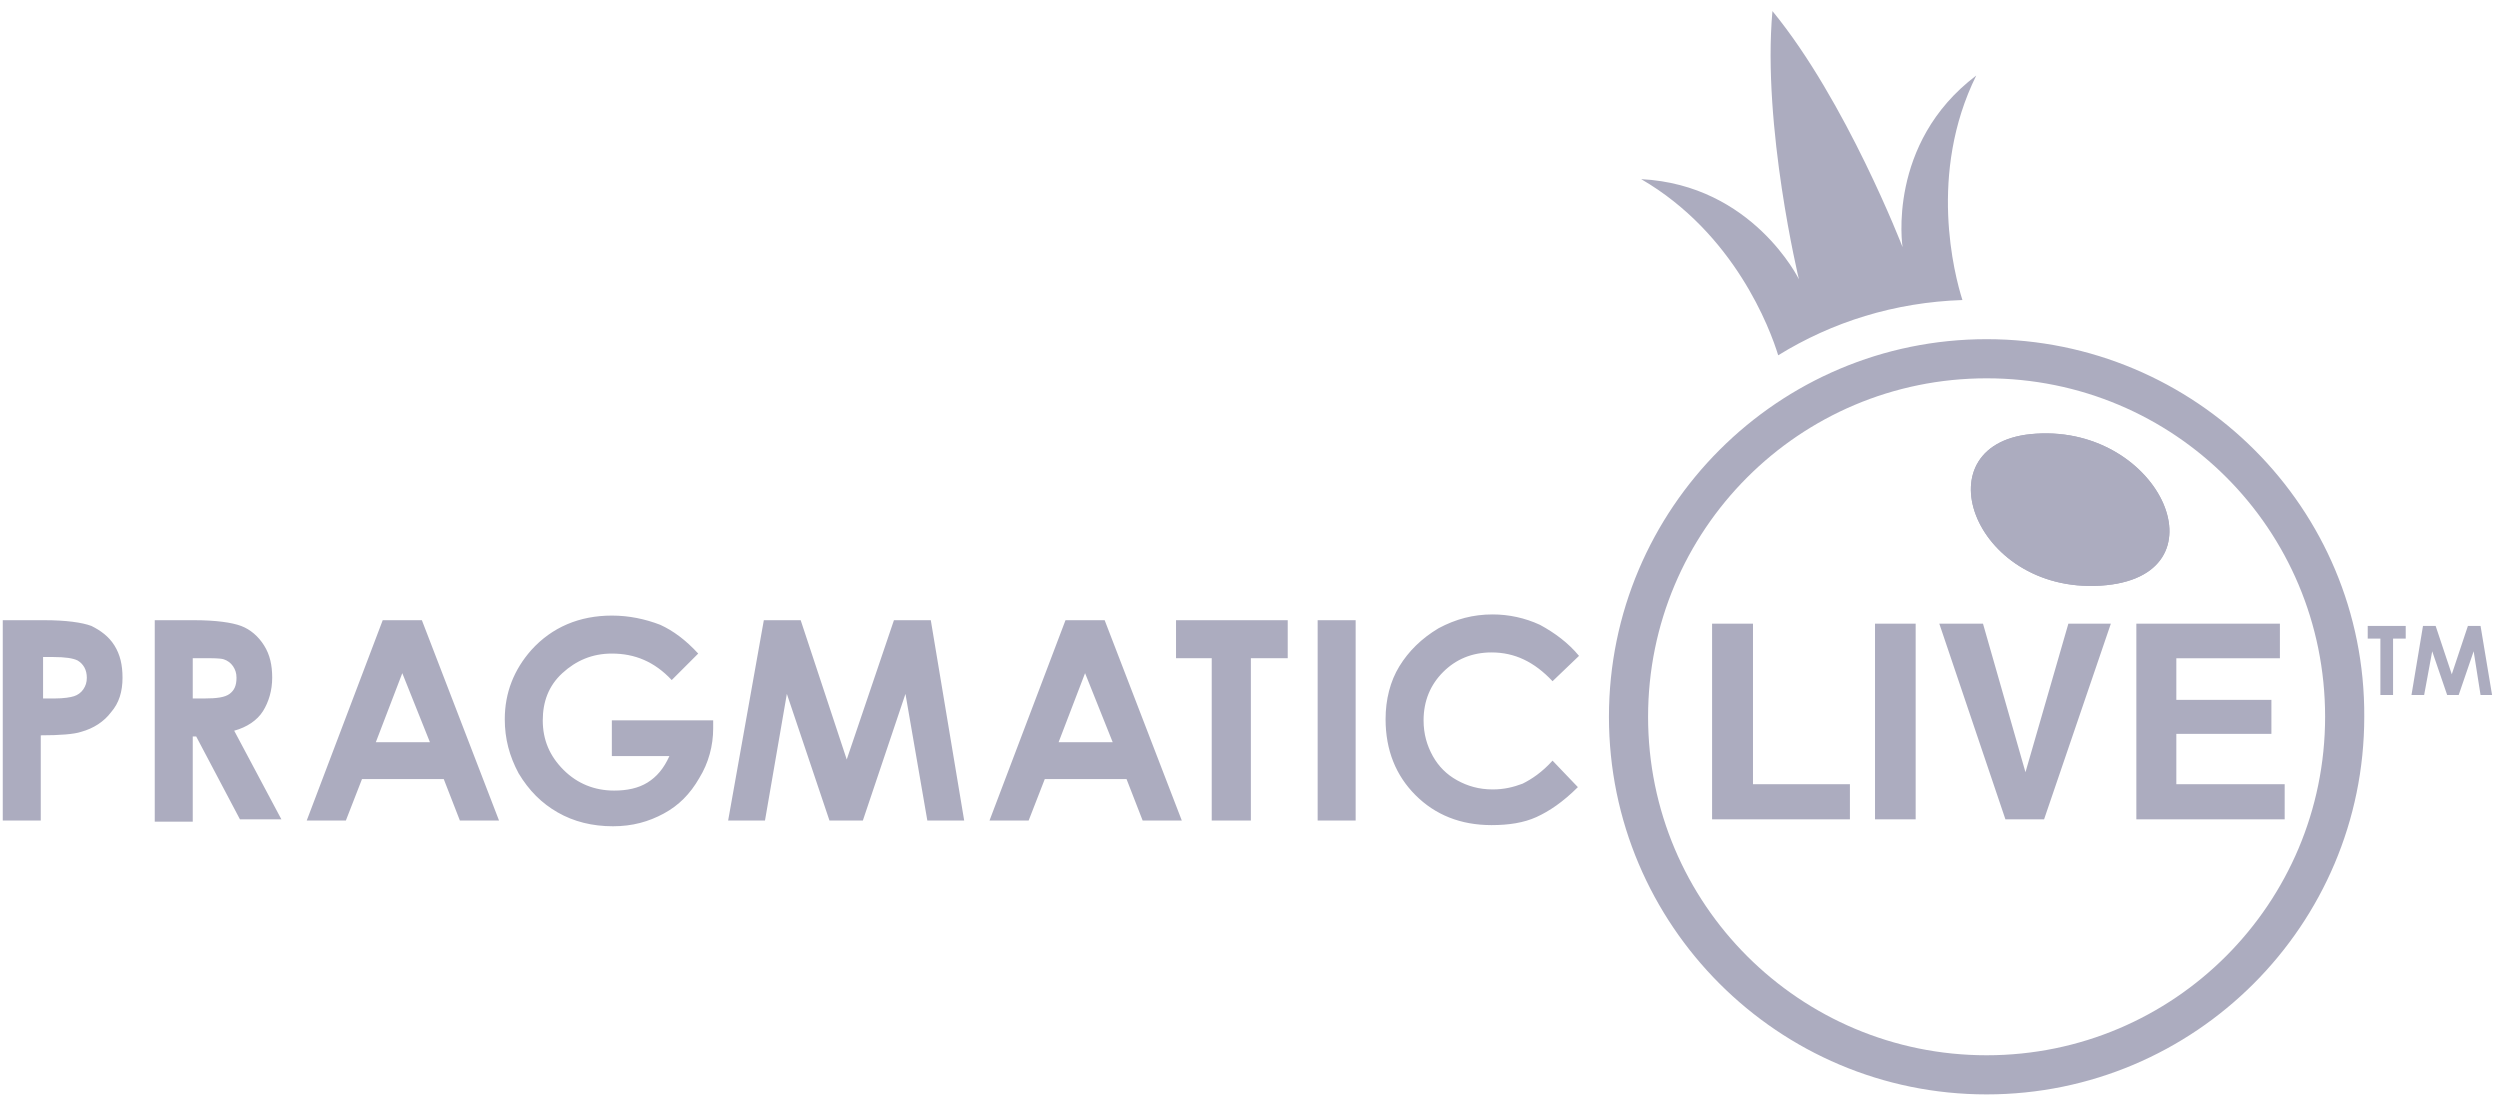 <?xml version="1.0" encoding="UTF-8"?>
<svg xmlns="http://www.w3.org/2000/svg" width="180" height="80" viewBox="0 0 180 80" fill="none">
  <path d="M0.282 44.654H3.184C4.759 44.654 5.919 44.819 6.583 45.068C7.246 45.4 7.826 45.814 8.241 46.477C8.655 47.14 8.821 47.886 8.821 48.798C8.821 49.793 8.572 50.622 7.992 51.285C7.494 51.948 6.748 52.445 5.836 52.694C5.339 52.86 4.344 52.943 2.935 52.943V59.077H0.199V44.654H0.282ZM3.018 50.29H3.93C4.593 50.29 5.09 50.207 5.339 50.124C5.588 50.042 5.836 49.876 6.002 49.627C6.168 49.378 6.251 49.13 6.251 48.798C6.251 48.218 6.002 47.803 5.588 47.555C5.256 47.389 4.676 47.306 3.847 47.306H3.101V50.29H3.018ZM11.059 44.654H13.961C15.536 44.654 16.696 44.819 17.36 45.068C18.023 45.317 18.603 45.814 19.017 46.477C19.432 47.14 19.598 47.886 19.598 48.798C19.598 49.71 19.349 50.539 18.935 51.202C18.52 51.865 17.774 52.362 16.862 52.611L20.261 58.994H17.277L14.126 53.026H13.878V59.16H11.142V44.654H11.059ZM13.878 50.29H14.707C15.619 50.29 16.199 50.207 16.53 49.959C16.862 49.71 17.028 49.378 17.028 48.798C17.028 48.467 16.945 48.218 16.779 47.969C16.613 47.721 16.365 47.555 16.116 47.472C15.867 47.389 15.287 47.389 14.624 47.389H13.878V50.29ZM27.556 44.654H30.375L35.929 59.077H33.111L31.95 56.093H26.064L24.903 59.077H22.085L27.556 44.654ZM28.965 48.467L27.059 53.44H30.955L28.965 48.467ZM50.271 47.057L48.364 48.964C47.121 47.638 45.711 47.057 44.053 47.057C42.644 47.057 41.483 47.555 40.489 48.467C39.494 49.378 39.079 50.539 39.079 51.865C39.079 53.274 39.577 54.435 40.572 55.429C41.566 56.424 42.81 56.922 44.219 56.922C45.131 56.922 45.96 56.756 46.623 56.341C47.286 55.927 47.784 55.346 48.198 54.435H44.053V51.865H51.349V52.445C51.349 53.689 51.017 54.932 50.354 56.01C49.691 57.17 48.862 57.999 47.784 58.579C46.706 59.16 45.546 59.491 44.136 59.491C42.644 59.491 41.318 59.16 40.157 58.496C38.996 57.833 38.085 56.922 37.339 55.678C36.675 54.435 36.344 53.191 36.344 51.782C36.344 49.876 37.007 48.218 38.25 46.809C39.743 45.151 41.732 44.322 44.053 44.322C45.297 44.322 46.458 44.571 47.535 44.985C48.447 45.4 49.359 46.063 50.271 47.057ZM54.996 44.654H57.649L60.965 54.683L64.364 44.654H67.017L69.421 59.077H66.768L65.193 49.959L62.126 59.077H59.721L56.654 49.959L55.079 59.077H52.426L54.996 44.654ZM76.716 44.654H79.535L85.089 59.077H82.27L81.11 56.093H75.224L74.063 59.077H71.245L76.716 44.654ZM78.125 48.467L76.219 53.44H80.115L78.125 48.467ZM84.757 44.654H92.716V47.389H90.063V59.077H87.244V47.389H84.674V44.654H84.757ZM94.871 44.654H97.607V59.077H94.871V44.654ZM113.689 47.223L111.783 49.047C110.456 47.638 109.047 46.975 107.389 46.975C105.98 46.975 104.819 47.472 103.907 48.384C102.995 49.295 102.498 50.456 102.498 51.865C102.498 52.86 102.747 53.689 103.161 54.435C103.576 55.181 104.156 55.761 104.902 56.175C105.648 56.59 106.477 56.839 107.472 56.839C108.301 56.839 108.964 56.673 109.627 56.424C110.291 56.093 111.037 55.595 111.783 54.766L113.607 56.673C112.529 57.75 111.534 58.413 110.622 58.828C109.71 59.242 108.633 59.408 107.389 59.408C105.151 59.408 103.327 58.662 101.918 57.253C100.508 55.844 99.762 54.02 99.762 51.782C99.762 50.373 100.094 49.047 100.757 47.969C101.42 46.892 102.332 45.98 103.576 45.234C104.819 44.571 106.063 44.239 107.472 44.239C108.633 44.239 109.793 44.488 110.871 44.985C111.949 45.566 112.943 46.312 113.689 47.223ZM178.6 50.042L178.103 46.892L177.025 50.042H176.196L175.118 46.892L174.538 50.042H173.626L174.455 45.068H175.367L176.528 48.55L177.688 45.068H178.6L179.429 50.042H178.6ZM172.383 50.042H171.388V45.98H170.476V45.068H173.212V45.98H172.3V50.042H172.383ZM133.194 58.994V56.461H126.215V44.902H123.27V58.994H133.194ZM137.928 58.994V44.902H135.001V58.994H137.928ZM147.173 58.994L151.982 44.902H148.923L145.834 55.6L142.775 44.902H139.629L144.391 58.994H147.173ZM164.497 58.994V56.461H156.696V52.837H163.541V50.39H156.696V47.397H164.153V44.902H153.817V58.994H164.497ZM146.601 31.225C138.145 31.723 141.958 42.747 151.243 42.167C160.445 41.587 155.637 30.645 146.601 31.225Z" fill="#ACACBF"></path>
  <path d="M146.601 31.225C138.145 31.723 141.959 42.747 151.243 42.167C160.445 41.587 155.637 30.645 146.601 31.225Z" fill="#ACACBF"></path>
  <path d="M143.035 24.421C128.03 24.421 115.844 36.606 115.844 51.609C115.844 66.612 128.03 78.797 143.035 78.797C158.04 78.797 170.227 66.612 170.227 51.609C170.309 36.606 158.123 24.421 143.035 24.421ZM143.035 75.979C129.605 75.979 118.662 65.12 118.662 51.609C118.662 38.181 129.522 27.239 143.035 27.239C156.548 27.239 167.408 38.098 167.408 51.609C167.408 65.037 156.548 75.979 143.035 75.979ZM142.289 5.439C135.823 10.329 136.983 17.789 136.983 17.789C136.983 17.789 132.921 7.262 127.616 0.797C126.869 9.086 129.522 20.11 129.522 20.11C129.522 20.11 126.206 13.313 118.165 12.899C124.88 16.795 127.45 23.675 128.03 25.581C131.926 23.177 136.403 21.768 141.294 21.602C140.714 19.779 138.807 12.484 142.289 5.439Z" fill="#ACACBF"></path>
</svg>
